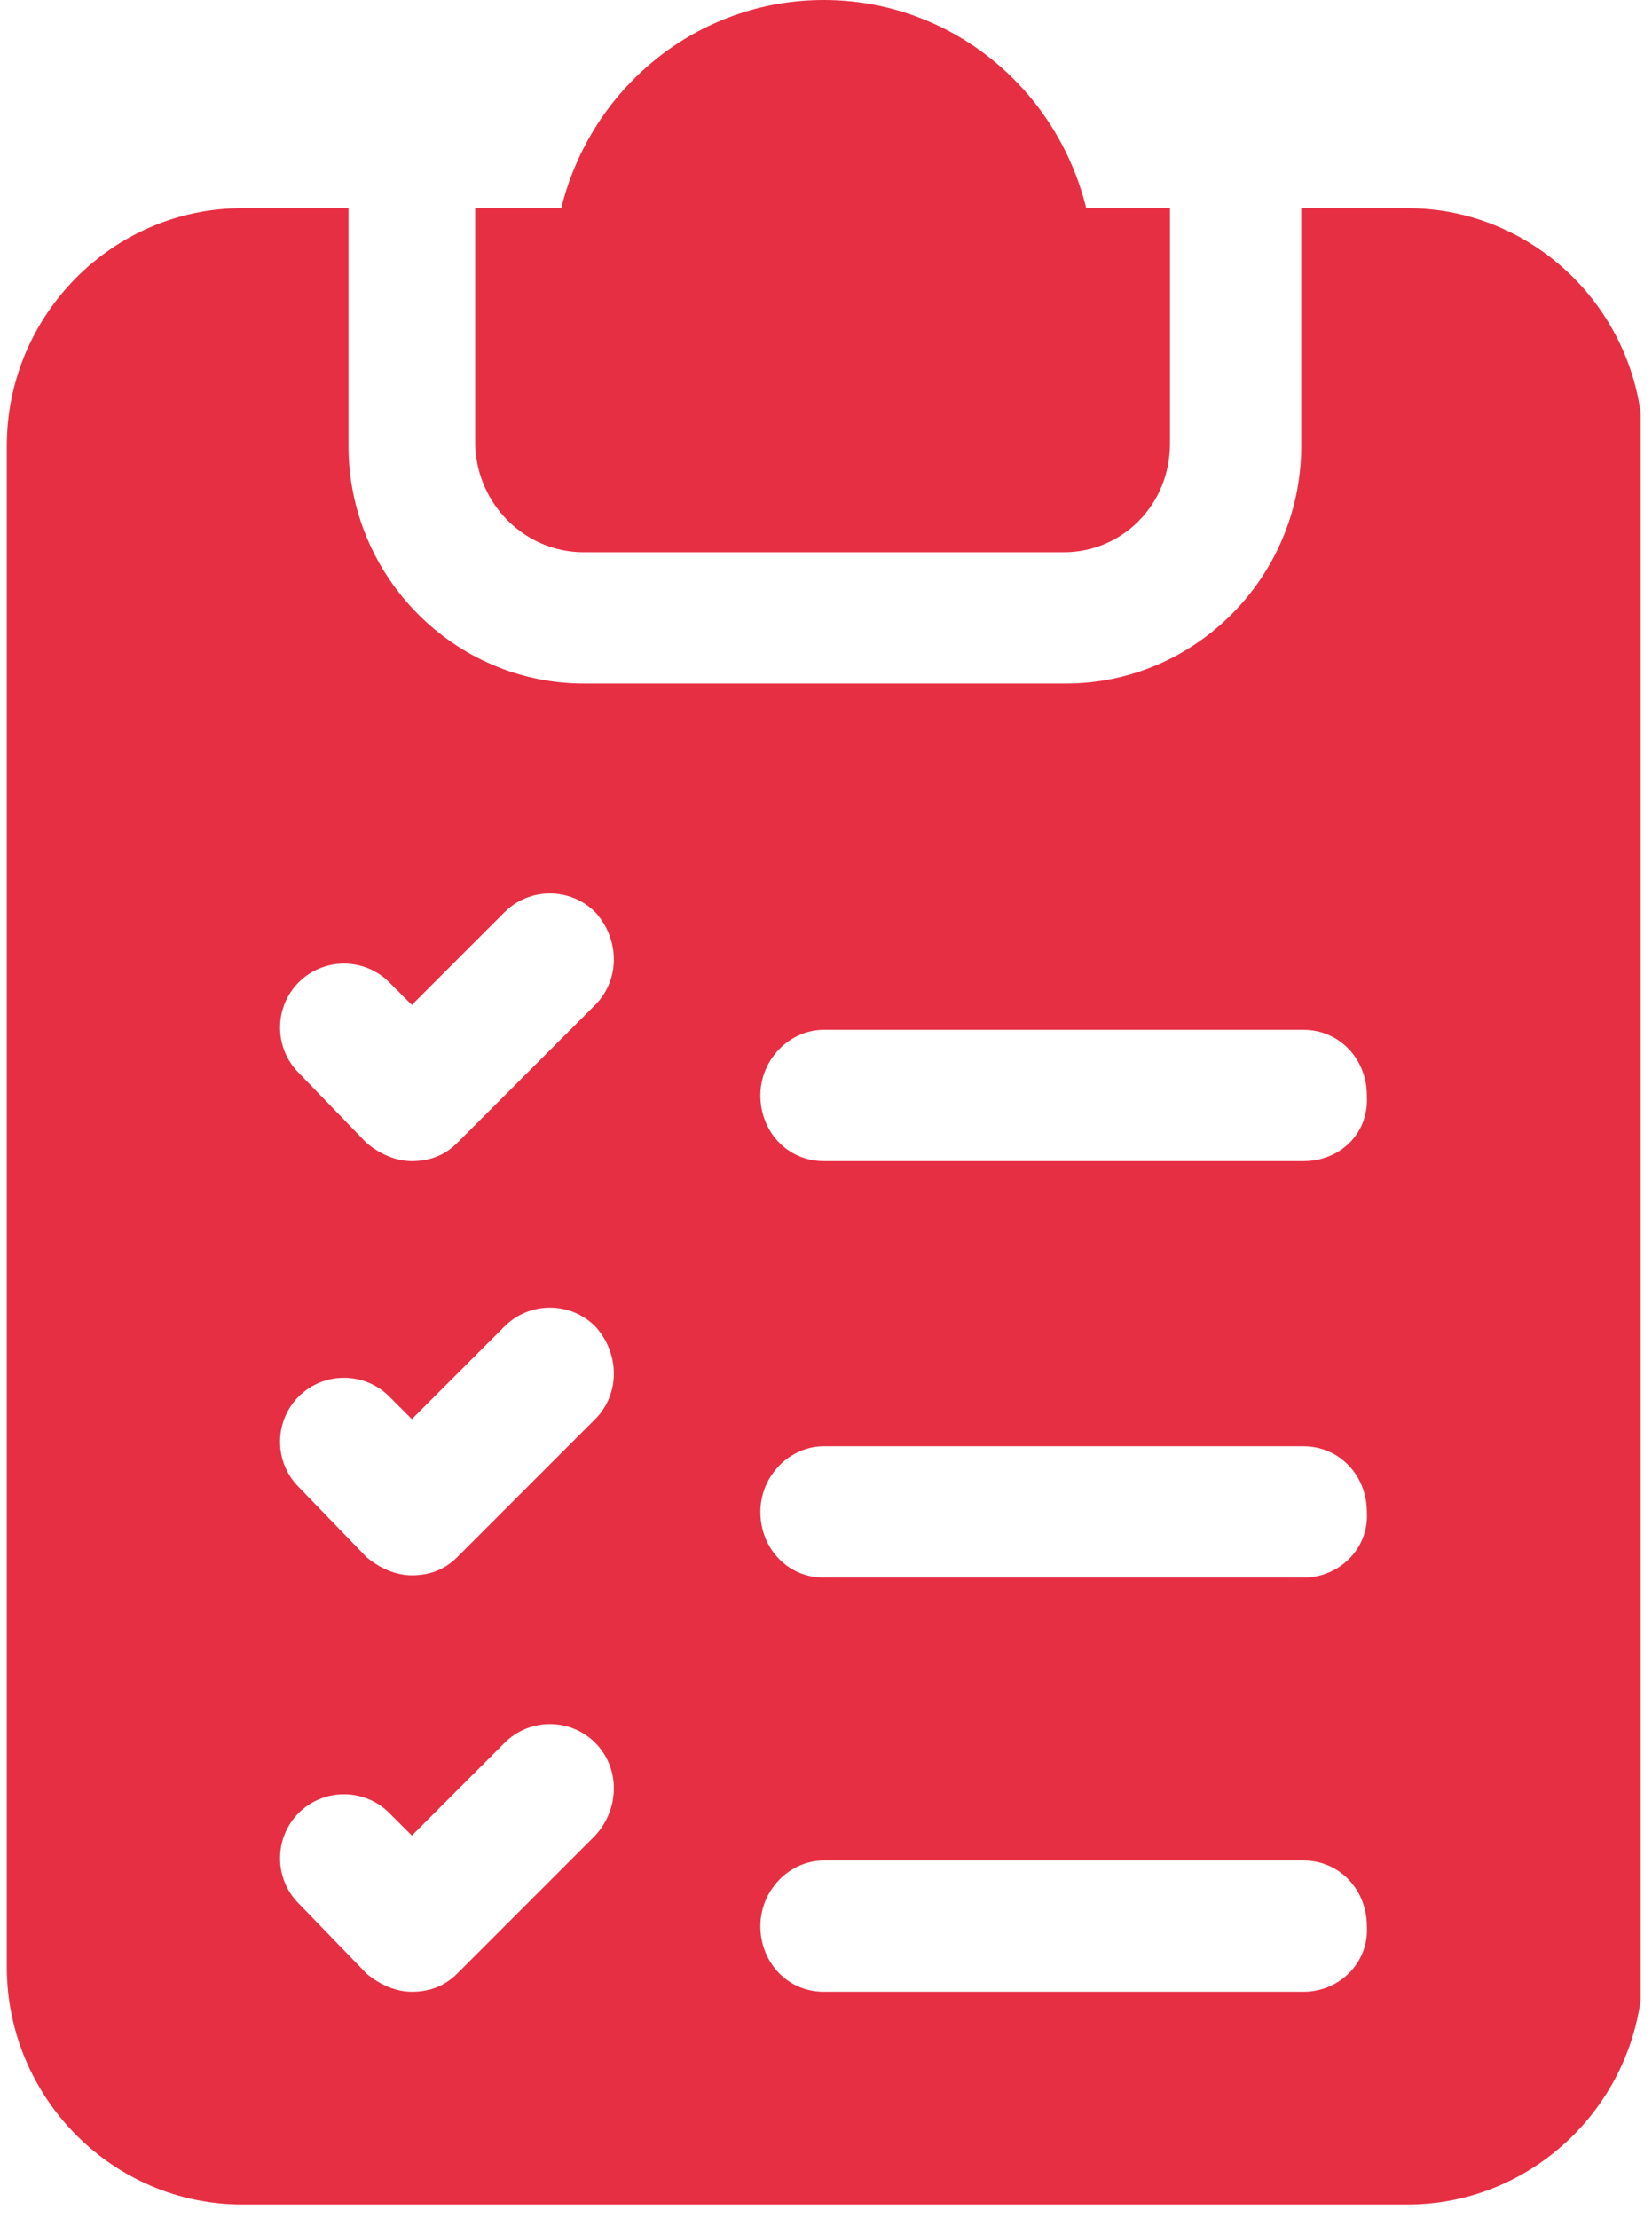 <svg xmlns="http://www.w3.org/2000/svg" xmlns:xlink="http://www.w3.org/1999/xlink" id="Camada_1" x="0px" y="0px" viewBox="0 0 73 98" style="enable-background:new 0 0 73 98;" xml:space="preserve"> <style type="text/css"> .st0{clip-path:url(#SVGID_00000047771167801064736350000007565004633845763262_);} .st1{fill:#E72F44;} </style> <g> <defs> <rect id="SVGID_1_" x="0.3" y="0" width="72.2" height="97.4"></rect> </defs> <clipPath id="SVGID_00000116952386199975884840000008544947114534097557_"> <use xlink:href="#SVGID_1_" style="overflow:visible;"></use> </clipPath> <g style="clip-path:url(#SVGID_00000116952386199975884840000008544947114534097557_);"> <path class="st1" d="M25.8,24.4H47c2.6,0,4.7-2.1,4.7-4.8V9.2H48C46.7,3.9,42,0,36.4,0c-5.6,0-10.3,3.9-11.6,9.2h-3.8v10.5 C21.1,22.3,23.2,24.4,25.8,24.4z"></path> <path class="st1" d="M62.2,9.2h-4.7v10.5c0,5.8-4.7,10.5-10.4,10.5H25.8c-5.7,0-10.4-4.7-10.4-10.5V9.2h-4.7 C5,9.2,0.3,13.9,0.3,19.7v67.2c0,5.8,4.7,10.5,10.4,10.5h51.5c5.7,0,10.4-4.7,10.4-10.5V19.7C72.6,13.9,67.9,9.2,62.2,9.2z M26.3,81.1l-6.1,6.1c-0.6,0.6-1.3,0.8-2,0.8c-0.7,0-1.4-0.3-2-0.8l-3-3.1c-1.1-1.1-1.1-2.9,0-4c1.1-1.1,2.9-1.1,4,0l1,1l4.1-4.1 c1.1-1.1,2.9-1.1,4,0C27.4,78.1,27.4,79.9,26.3,81.1z M26.3,62.7l-6.1,6.1c-0.6,0.6-1.3,0.8-2,0.8c-0.7,0-1.4-0.3-2-0.8l-3-3.1 c-1.1-1.1-1.1-2.9,0-4c1.1-1.1,2.9-1.1,4,0l1,1l4.1-4.1c1.1-1.1,2.9-1.1,4,0C27.4,59.8,27.4,61.6,26.3,62.7z M26.3,44.4l-6.1,6.1 c-0.6,0.6-1.3,0.8-2,0.8c-0.7,0-1.4-0.3-2-0.8l-3-3.1c-1.1-1.1-1.1-2.9,0-4c1.1-1.1,2.9-1.1,4,0l1,1l4.1-4.1c1.1-1.1,2.9-1.1,4,0 C27.4,41.5,27.4,43.3,26.3,44.4z M57.6,88H36.4c-1.6,0-2.8-1.3-2.8-2.9s1.3-2.9,2.8-2.9h21.2c1.6,0,2.8,1.3,2.8,2.9 C60.5,86.7,59.2,88,57.6,88z M57.6,69.7H36.4c-1.6,0-2.8-1.3-2.8-2.9c0-1.6,1.3-2.9,2.8-2.9h21.2c1.6,0,2.8,1.3,2.8,2.9 C60.5,68.4,59.2,69.7,57.6,69.7z M57.6,51.3H36.4c-1.6,0-2.8-1.3-2.8-2.9s1.3-2.9,2.8-2.9h21.2c1.6,0,2.8,1.3,2.8,2.9 C60.5,50.1,59.2,51.3,57.6,51.3z"></path> </g> </g> </svg>